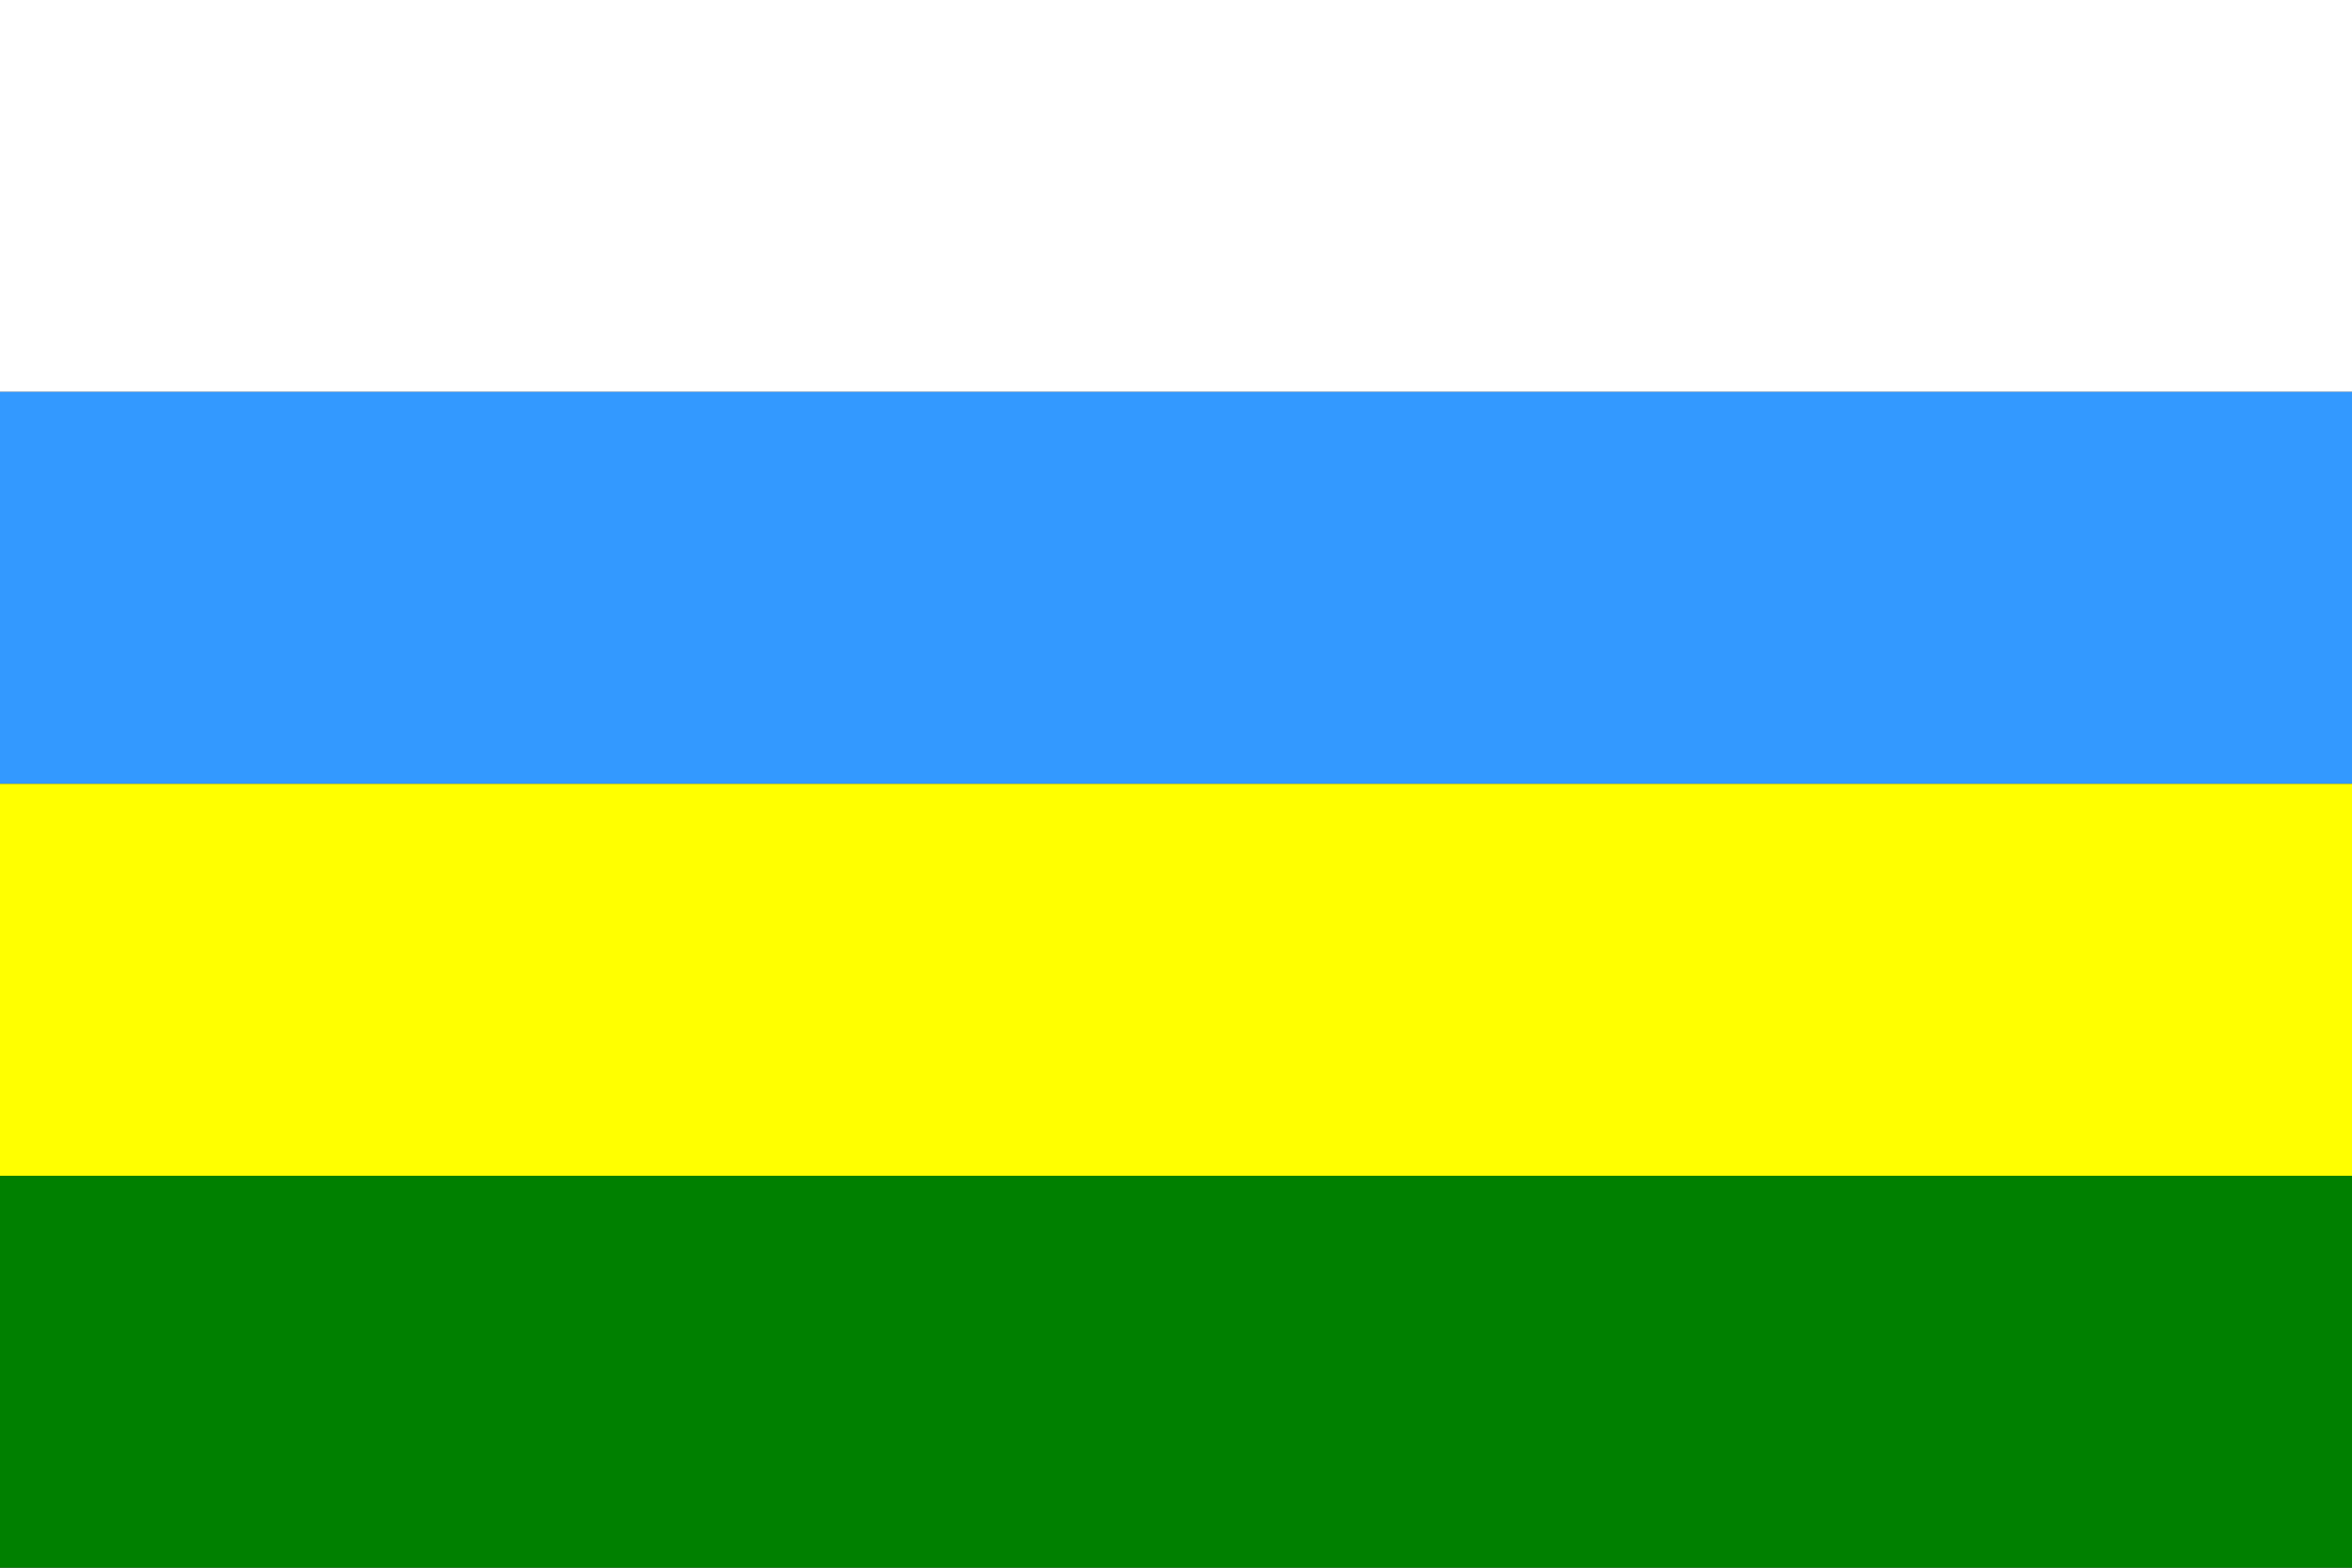 <svg width="900" height="600" viewBox="0 0 900 600" xmlns="http://www.w3.org/2000/svg">
  <rect x="0" y="0" width="900" height="600" fill="#333333" stroke="none"/>
  <rect width="900" height="150" y="0" fill="white" />
  <rect width="900" height="150" y="150" fill="#3399ff" />
  <rect width="900" height="150" y="300" fill="yellow" />
  <rect width="900" height="150" y="450" fill="green" />
</svg>
